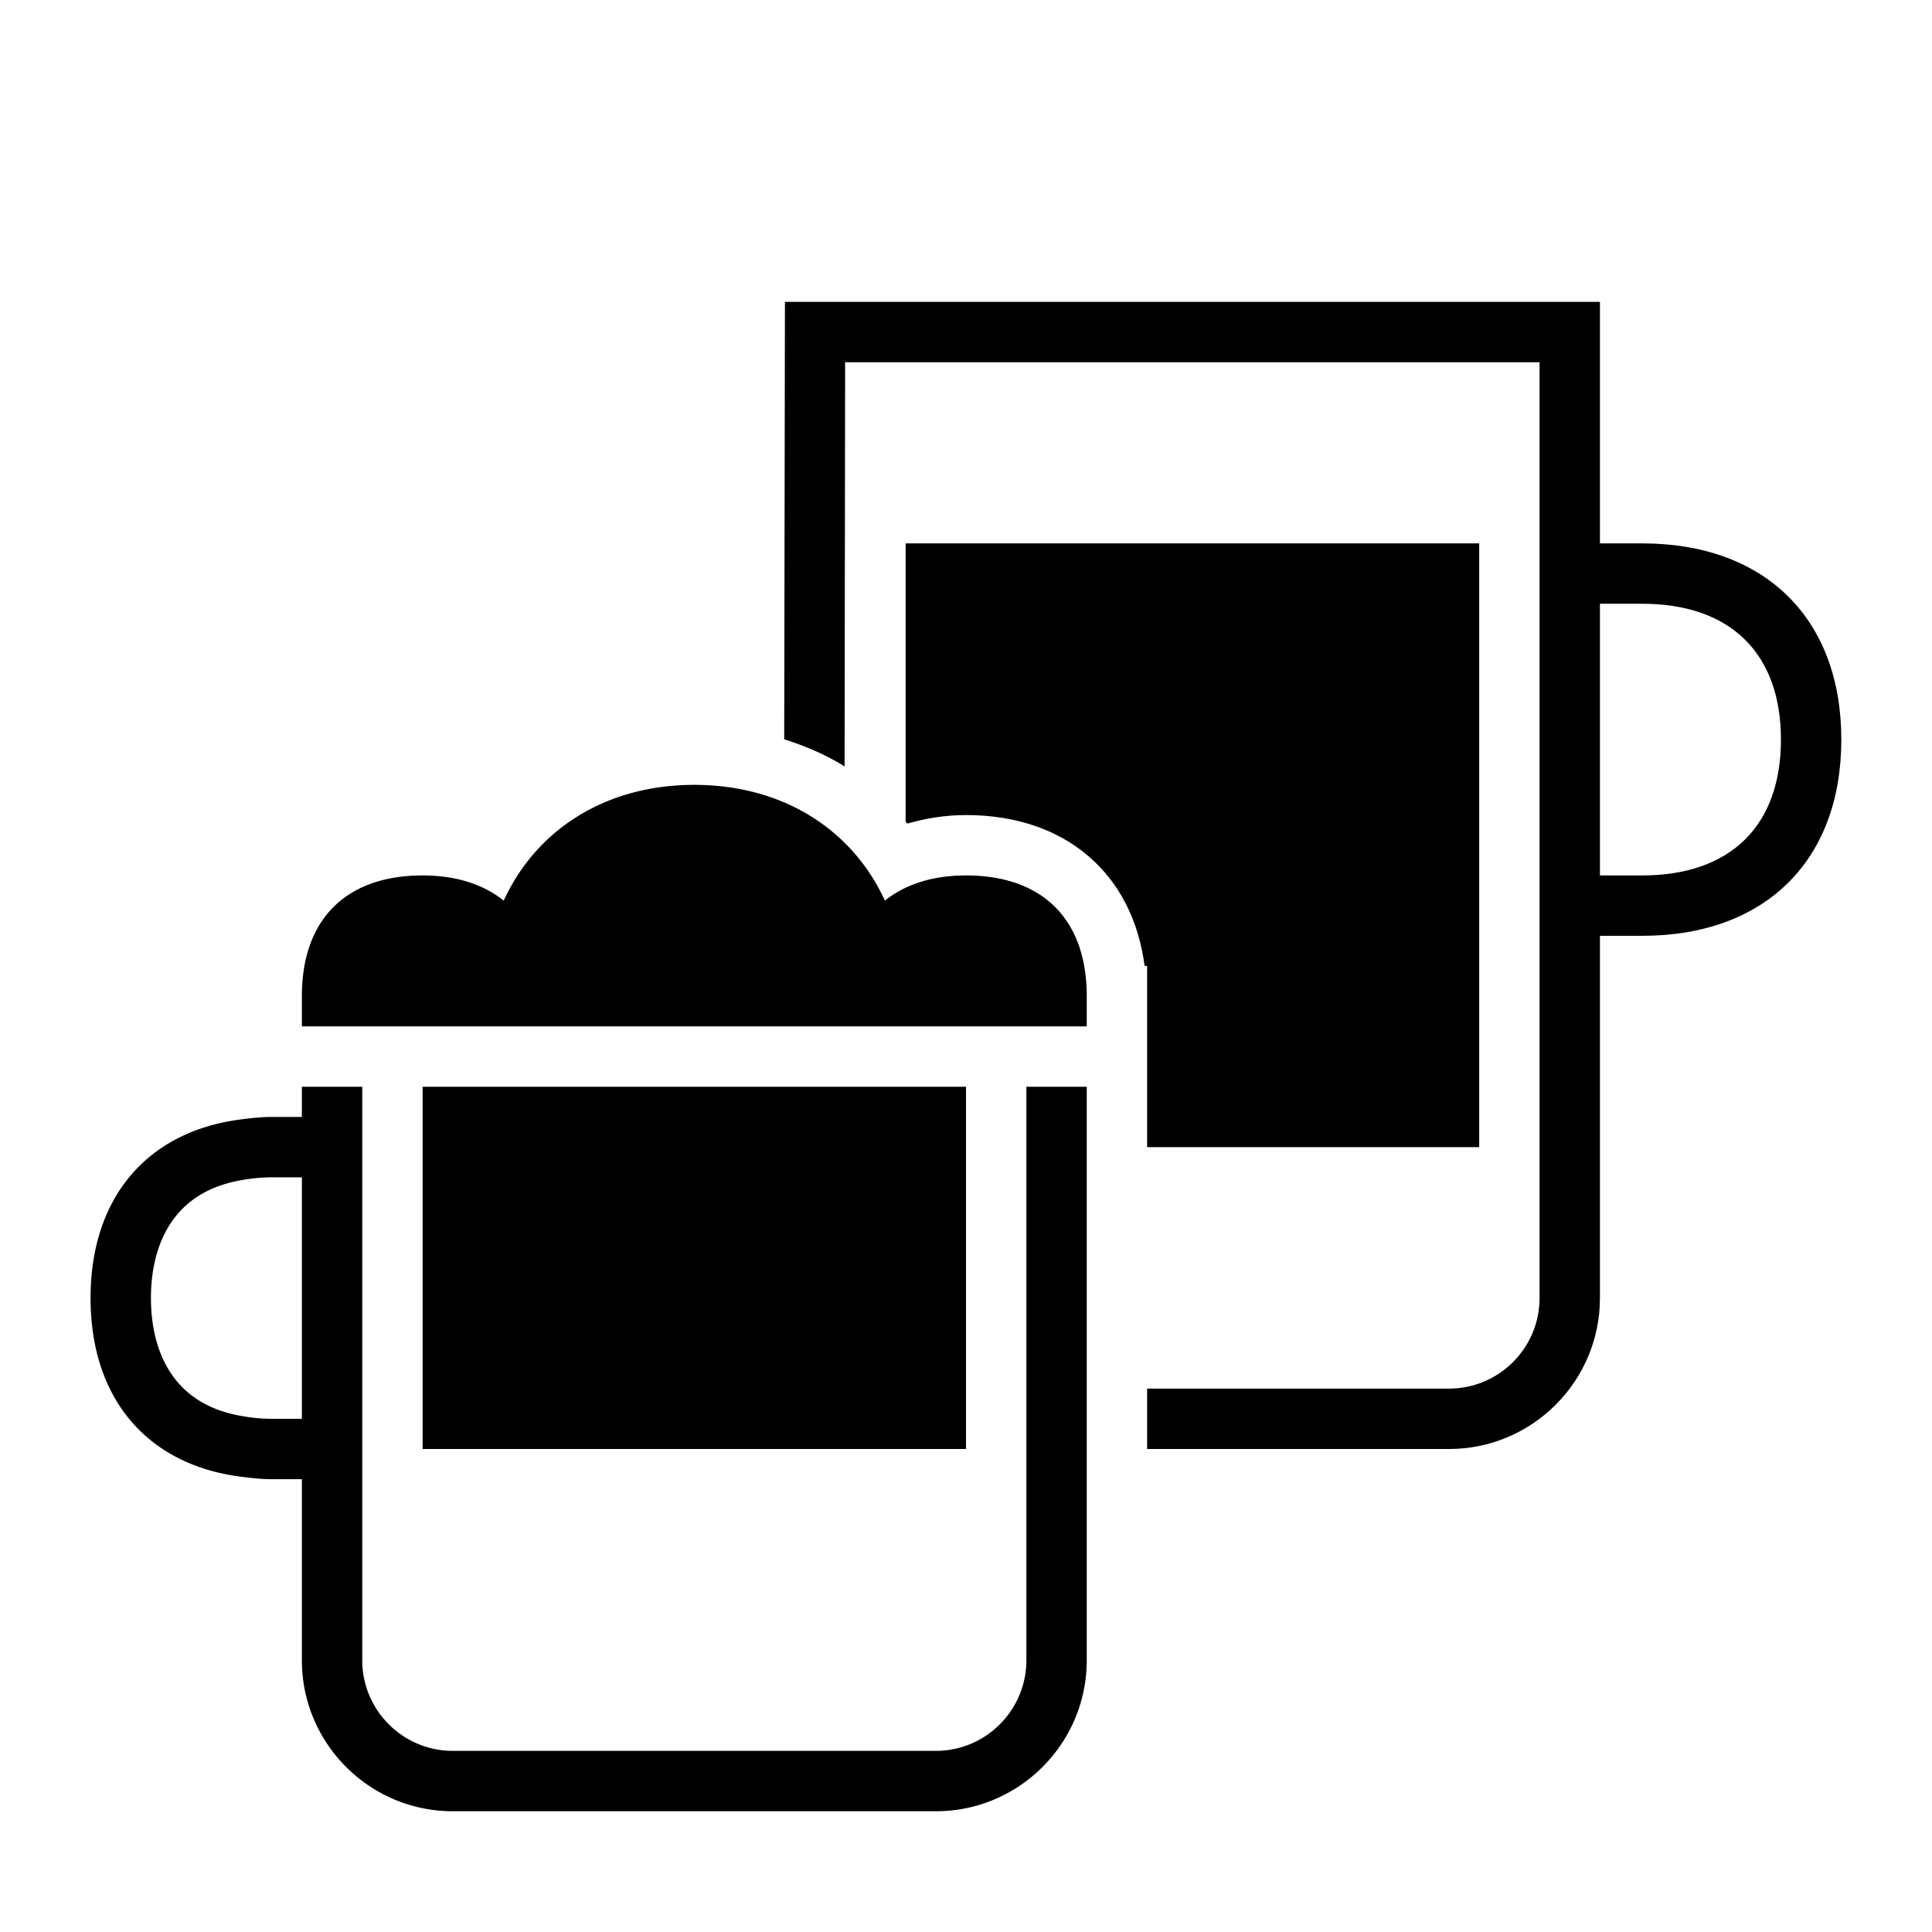 <svg xmlns="http://www.w3.org/2000/svg" width="32" height="32" fill="currentColor" viewBox="0 0 32 32">
  <path d="M19 19h5.5V9H15v4.607c.01.01.019.022.028.034.3-.085.62-.141.972-.141 1.647 0 2.758.967 2.958 2.497L19 16v3Z"/>
  <path d="M27.2 9h-.7V5H13.001l-.012 7.245c.357.114.695.258 1 .449L13.998 6H25.5v15.5c0 .827-.673 1.5-1.5 1.5h-5v1h5c1.379 0 2.5-1.121 2.5-2.5v-6h.7c2.034 0 3.298-1.245 3.298-3.25S29.234 9 27.2 9Zm0 5.5h-.7V10h.7c1.46 0 2.298.82 2.298 2.25 0 1.43-.838 2.25-2.299 2.25Z"/>
  <path d="M16 18H7v6h9v-6Z"/>
  <path d="M17 27.5c0 .827-.673 1.5-1.5 1.5h-8c-.827 0-1.5-.673-1.5-1.5V18H5v.5h-.5c-.175 0-.338.02-.5.04-1.552.194-2.5 1.285-2.5 2.96s.948 2.767 2.5 2.96c.162.02.325.04.5.04H5v3C5 28.879 6.122 30 7.5 30h8c1.379 0 2.5-1.121 2.5-2.5V18h-1v9.5Zm-12-4h-.5c-.186 0-.346-.02-.5-.047-1.285-.221-1.5-1.286-1.5-1.953s.215-1.732 1.5-1.953a2.91 2.91 0 0 1 .5-.047H5v4Zm11-9c-.56 0-1.009.15-1.343.417C14.118 13.744 12.974 13 11.5 13s-2.618.744-3.157 1.917C8.009 14.65 7.56 14.5 7 14.5c-1.271 0-2 .729-2 2v.5h13v-.5c0-1.271-.729-2-2-2Z"/>
</svg>
